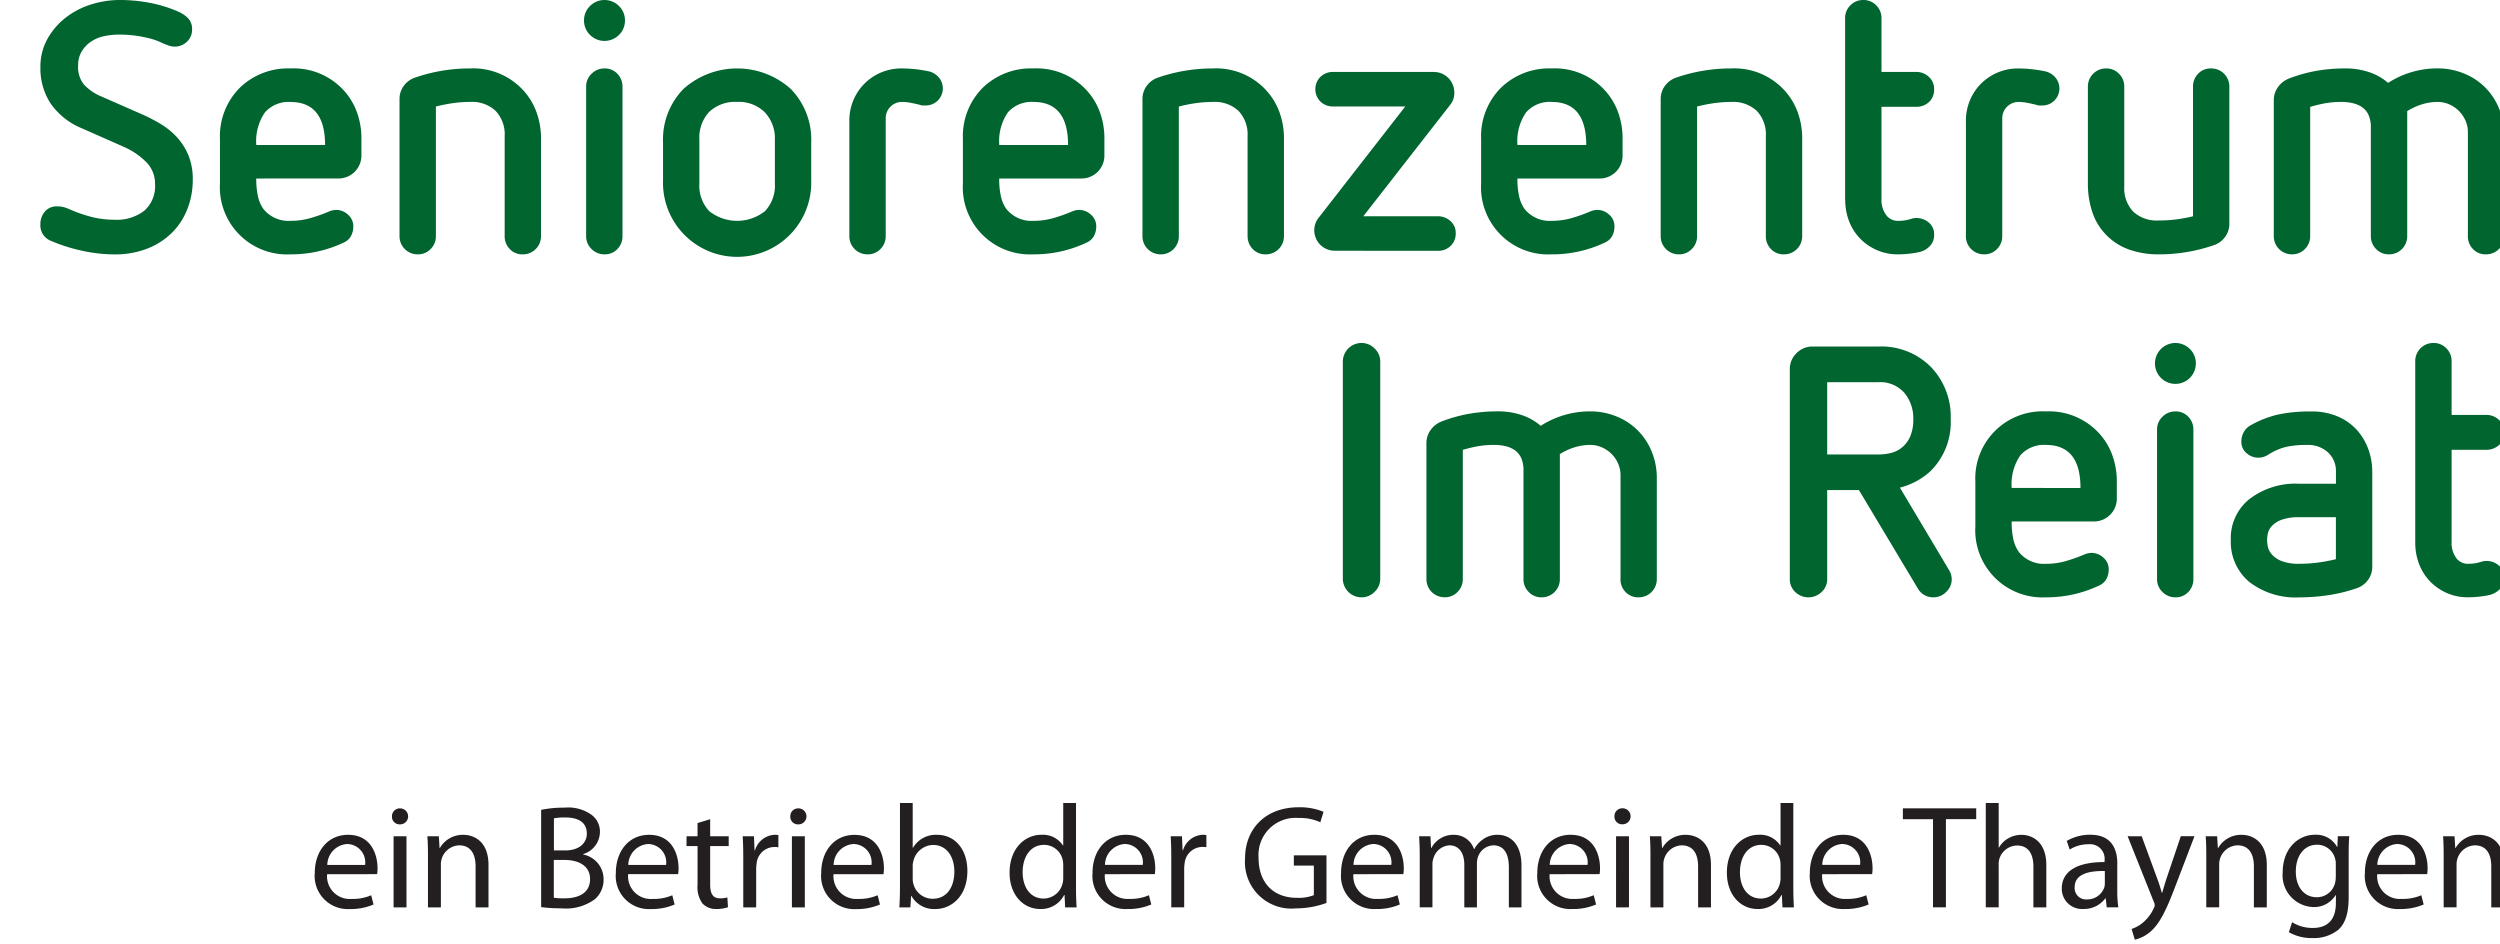 <svg data-name="Layer 1" xmlns="http://www.w3.org/2000/svg" viewBox="0 0 255.118 96.378">
  <g>
    <path fill="#00652e" d="M12.69,15.012a7.281,7.281,0,0,1,2.178,1.476,3.1,3.1,0,0,1,.954,2.3,3.341,3.341,0,0,1-1.1,2.718,4.6,4.6,0,0,1-3.042.918,9.357,9.357,0,0,1-2.412-.306A14.628,14.628,0,0,1,7,21.312a3.825,3.825,0,0,0-.522-.18,2.459,2.459,0,0,0-.63-.072,1.57,1.57,0,0,0-1.278.54,1.959,1.959,0,0,0-.45,1.3,1.692,1.692,0,0,0,1.116,1.692,16.93,16.93,0,0,0,3.114.99,15.407,15.407,0,0,0,3.33.378,9.047,9.047,0,0,0,3.312-.576,7.364,7.364,0,0,0,2.52-1.6,6.977,6.977,0,0,0,1.6-2.43,8.113,8.113,0,0,0,.558-3.024,6.381,6.381,0,0,0-.45-2.5,6.293,6.293,0,0,0-1.188-1.854,7.654,7.654,0,0,0-1.71-1.368,17.079,17.079,0,0,0-1.98-1.008l-4.1-1.8a5.1,5.1,0,0,1-1.674-1.17A2.8,2.8,0,0,1,7.974,6.7a2.727,2.727,0,0,1,.4-1.512,3.246,3.246,0,0,1,.99-.99,3.817,3.817,0,0,1,1.332-.522,7.256,7.256,0,0,1,1.386-.144,12.445,12.445,0,0,1,1.89.126,13,13,0,0,1,1.4.288,6.044,6.044,0,0,1,1.008.36,6.528,6.528,0,0,0,.738.306,1.666,1.666,0,0,0,.684.144,1.77,1.77,0,0,0,1.278-.5A1.638,1.638,0,0,0,19.6,3.024a1.582,1.582,0,0,0-.414-1.17,3.193,3.193,0,0,0-.99-.666,13.681,13.681,0,0,0-2.916-.9A16.128,16.128,0,0,0,12.258,0,9.776,9.776,0,0,0,9.252.468,8.119,8.119,0,0,0,6.66,1.836,7.216,7.216,0,0,0,4.824,4a5.817,5.817,0,0,0-.7,2.88,6.5,6.5,0,0,0,1.062,3.708A7.2,7.2,0,0,0,8.37,13.1l4.32,1.908Zm21.852,3.2a2.335,2.335,0,0,0,2.34-2.34V14.184a7.784,7.784,0,0,0-.522-2.9A6.684,6.684,0,0,0,34.866,9a6.915,6.915,0,0,0-5.22-2.016A7.063,7.063,0,0,0,24.426,9a7.01,7.01,0,0,0-1.98,5.184V18.72a6.856,6.856,0,0,0,7.2,7.236,12.507,12.507,0,0,0,5.472-1.224,1.538,1.538,0,0,0,.72-.684,2.064,2.064,0,0,0,.216-.936,1.557,1.557,0,0,0-.54-1.206,1.78,1.78,0,0,0-1.224-.486,2.013,2.013,0,0,0-.756.18,16.1,16.1,0,0,1-1.89.666,7.3,7.3,0,0,1-2,.27,3.273,3.273,0,0,1-2.772-1.224,3.572,3.572,0,0,1-.54-1.242,8,8,0,0,1-.18-1.854ZM26.154,14.8a5.164,5.164,0,0,1,.882-3.33,3.2,3.2,0,0,1,2.61-1.062q3.528,0,3.528,4.392ZM51.5,24.084a1.842,1.842,0,0,0,.522,1.332,1.751,1.751,0,0,0,1.314.54,1.844,1.844,0,0,0,1.872-1.872v-9.9a7.784,7.784,0,0,0-.522-2.9A6.684,6.684,0,0,0,53.19,9a6.915,6.915,0,0,0-5.22-2.016,17.024,17.024,0,0,0-5.616.936,2.345,2.345,0,0,0-1.152.846,2.237,2.237,0,0,0-.432,1.35V24.084a1.844,1.844,0,0,0,1.872,1.872,1.768,1.768,0,0,0,1.3-.54,1.81,1.81,0,0,0,.54-1.332V10.872a15.394,15.394,0,0,1,1.71-.342A12.585,12.585,0,0,1,47.97,10.4a3.531,3.531,0,0,1,2.61.918A3.48,3.48,0,0,1,51.5,13.9V24.084ZM63.162.612a2.086,2.086,0,0,0-2.952,0A2.008,2.008,0,0,0,59.6,2.088a2.008,2.008,0,0,0,.612,1.476,2.086,2.086,0,0,0,2.952,0,2.012,2.012,0,0,0,.612-1.476A2.012,2.012,0,0,0,63.162.612ZM59.814,24.084a1.777,1.777,0,0,0,.558,1.332,1.828,1.828,0,0,0,1.314.54A1.752,1.752,0,0,0,63,25.416a1.847,1.847,0,0,0,.522-1.332V8.856A1.847,1.847,0,0,0,63,7.524a1.752,1.752,0,0,0-1.314-.54,1.828,1.828,0,0,0-1.314.54,1.777,1.777,0,0,0-.558,1.332V24.084Zm22.967-9.54a7.4,7.4,0,0,0-2.088-5.472,8.214,8.214,0,0,0-10.944,0,7.4,7.4,0,0,0-2.088,5.472V18.4a7.564,7.564,0,1,0,15.12,0V14.544ZM79.073,18.72a3.783,3.783,0,0,1-1.008,2.826,4.58,4.58,0,0,1-5.688,0,3.783,3.783,0,0,1-1.008-2.826V14.256a3.846,3.846,0,0,1,1.008-2.844A3.846,3.846,0,0,1,75.221,10.4a3.746,3.746,0,0,1,2.826,1.062,3.846,3.846,0,0,1,1.026,2.79V18.72Zm7.6,5.364a1.844,1.844,0,0,0,1.872,1.872,1.768,1.768,0,0,0,1.3-.54,1.81,1.81,0,0,0,.54-1.332V12.06A1.659,1.659,0,0,1,92.033,10.4a4.766,4.766,0,0,1,.9.09q.468.09.9.2a1.143,1.143,0,0,0,.324.072h.288A1.737,1.737,0,0,0,95.8,7.9a1.9,1.9,0,0,0-1.062-.63,13.805,13.805,0,0,0-2.7-.288,5.364,5.364,0,0,0-2.124.414,5.257,5.257,0,0,0-2.826,2.826,5.364,5.364,0,0,0-.414,2.124V24.084Zm23.688-5.868a2.335,2.335,0,0,0,2.34-2.34V14.184a7.784,7.784,0,0,0-.522-2.9A6.684,6.684,0,0,0,110.681,9a6.915,6.915,0,0,0-5.22-2.016A7.063,7.063,0,0,0,100.241,9a7.01,7.01,0,0,0-1.98,5.184V18.72a6.856,6.856,0,0,0,7.2,7.236,12.507,12.507,0,0,0,5.472-1.224,1.538,1.538,0,0,0,.72-.684,2.064,2.064,0,0,0,.216-.936,1.557,1.557,0,0,0-.54-1.206,1.78,1.78,0,0,0-1.224-.486,2.013,2.013,0,0,0-.756.18,16.1,16.1,0,0,1-1.89.666,7.3,7.3,0,0,1-2,.27,3.273,3.273,0,0,1-2.772-1.224,3.572,3.572,0,0,1-.54-1.242,8,8,0,0,1-.18-1.854Zm-8.388-3.42a5.164,5.164,0,0,1,.882-3.33,3.2,3.2,0,0,1,2.61-1.062q3.528,0,3.528,4.392Zm25.344,9.288a1.842,1.842,0,0,0,.522,1.332,1.751,1.751,0,0,0,1.314.54,1.844,1.844,0,0,0,1.872-1.872v-9.9a7.784,7.784,0,0,0-.522-2.9A6.684,6.684,0,0,0,129.005,9a6.915,6.915,0,0,0-5.22-2.016,17.024,17.024,0,0,0-5.616.936,2.345,2.345,0,0,0-1.152.846,2.237,2.237,0,0,0-.432,1.35V24.084a1.844,1.844,0,0,0,1.872,1.872,1.768,1.768,0,0,0,1.3-.54,1.81,1.81,0,0,0,.54-1.332V10.872A15.394,15.394,0,0,1,122,10.53a12.585,12.585,0,0,1,1.782-.126,3.531,3.531,0,0,1,2.61.918,3.48,3.48,0,0,1,.918,2.574V24.084Zm19.4,1.512a1.817,1.817,0,0,0,1.314-.5,1.726,1.726,0,0,0,.522-1.3,1.6,1.6,0,0,0-.54-1.242,1.92,1.92,0,0,0-1.332-.486h-7.56l8.928-11.448a1.9,1.9,0,0,0,.36-1.188,2.09,2.09,0,0,0-2.088-2.088h-10.26a1.814,1.814,0,0,0-1.314.5,1.782,1.782,0,0,0,0,2.52,1.814,1.814,0,0,0,1.314.5h7.344l-8.856,11.376a2.055,2.055,0,0,0-.432,1.26,2.09,2.09,0,0,0,2.088,2.088Zm16.523-7.38a2.335,2.335,0,0,0,2.34-2.34V14.184a7.784,7.784,0,0,0-.522-2.9A6.684,6.684,0,0,0,163.564,9a6.915,6.915,0,0,0-5.22-2.016A7.063,7.063,0,0,0,153.124,9a7.01,7.01,0,0,0-1.98,5.184V18.72a6.856,6.856,0,0,0,7.2,7.236,12.507,12.507,0,0,0,5.472-1.224,1.538,1.538,0,0,0,.72-.684,2.064,2.064,0,0,0,.216-.936,1.557,1.557,0,0,0-.54-1.206,1.78,1.78,0,0,0-1.224-.486,2.013,2.013,0,0,0-.756.18,16.1,16.1,0,0,1-1.89.666,7.3,7.3,0,0,1-2,.27,3.273,3.273,0,0,1-2.772-1.224,3.572,3.572,0,0,1-.54-1.242,8,8,0,0,1-.18-1.854Zm-8.388-3.42a5.164,5.164,0,0,1,.882-3.33,3.2,3.2,0,0,1,2.61-1.062q3.528,0,3.528,4.392ZM180.2,24.084a1.842,1.842,0,0,0,.522,1.332,1.751,1.751,0,0,0,1.314.54,1.844,1.844,0,0,0,1.872-1.872v-9.9a7.784,7.784,0,0,0-.522-2.9A6.684,6.684,0,0,0,181.888,9a6.915,6.915,0,0,0-5.22-2.016,17.024,17.024,0,0,0-5.616.936,2.345,2.345,0,0,0-1.152.846,2.237,2.237,0,0,0-.432,1.35V24.084a1.844,1.844,0,0,0,1.872,1.872,1.768,1.768,0,0,0,1.3-.54,1.81,1.81,0,0,0,.54-1.332V10.872a15.394,15.394,0,0,1,1.71-.342,12.585,12.585,0,0,1,1.782-.126,3.531,3.531,0,0,1,2.61.918A3.48,3.48,0,0,1,180.2,13.9V24.084Zm8.1-3.744a6.059,6.059,0,0,0,.414,2.286,5.229,5.229,0,0,0,1.152,1.764,5.371,5.371,0,0,0,1.71,1.152,5.272,5.272,0,0,0,2.088.414,10.813,10.813,0,0,0,2.124-.216,2.144,2.144,0,0,0,1.134-.612,1.6,1.6,0,0,0,.45-1.152,1.548,1.548,0,0,0-.558-1.278,1.93,1.93,0,0,0-1.242-.45,1.516,1.516,0,0,0-.432.054q-.18.054-.378.108a3.721,3.721,0,0,1-.45.09,4.742,4.742,0,0,1-.648.036,1.45,1.45,0,0,1-1.188-.594A2.582,2.582,0,0,1,192,20.3v-9.4H195.5a1.9,1.9,0,0,0,1.35-.486,1.708,1.708,0,0,0,.522-1.314,1.652,1.652,0,0,0-.54-1.26,1.878,1.878,0,0,0-1.332-.5H192V1.872a1.81,1.81,0,0,0-.54-1.332,1.768,1.768,0,0,0-1.3-.54,1.81,1.81,0,0,0-1.332.54,1.81,1.81,0,0,0-.54,1.332V20.34Zm12.312,3.744a1.844,1.844,0,0,0,1.872,1.872,1.768,1.768,0,0,0,1.3-.54,1.81,1.81,0,0,0,.54-1.332V12.06a1.659,1.659,0,0,1,1.656-1.656,4.766,4.766,0,0,1,.9.09c.311.06.612.126.9.2a1.143,1.143,0,0,0,.324.072h.288a1.737,1.737,0,0,0,1.35-2.862,1.9,1.9,0,0,0-1.062-.63,13.805,13.805,0,0,0-2.7-.288,5.361,5.361,0,0,0-2.124.414,5.257,5.257,0,0,0-2.826,2.826,5.364,5.364,0,0,0-.414,2.124V24.084Zm23.183-2.016a14.207,14.207,0,0,1-3.528.432,3.521,3.521,0,0,1-2.574-.9,3.468,3.468,0,0,1-.918-2.592V8.856a1.81,1.81,0,0,0-.54-1.332,1.768,1.768,0,0,0-1.3-.54,1.844,1.844,0,0,0-1.872,1.872V18.72a9.016,9.016,0,0,0,.468,2.97,6.026,6.026,0,0,0,1.44,2.322,6.134,6.134,0,0,0,2.358,1.476,8.9,8.9,0,0,0,2.934.468,17.132,17.132,0,0,0,5.652-.936,2.345,2.345,0,0,0,1.152-.846,2.237,2.237,0,0,0,.432-1.35V8.856a1.844,1.844,0,0,0-1.872-1.872,1.751,1.751,0,0,0-1.314.54,1.842,1.842,0,0,0-.522,1.332V22.068Zm28.044,2.016a1.842,1.842,0,0,0,.522,1.332,1.751,1.751,0,0,0,1.314.54,1.844,1.844,0,0,0,1.872-1.872v-10.3a6.984,6.984,0,0,0-.522-2.7,6.408,6.408,0,0,0-3.582-3.582,6.984,6.984,0,0,0-2.7-.522A9.241,9.241,0,0,0,243.7,8.46a5.725,5.725,0,0,0-1.944-1.1,7.472,7.472,0,0,0-2.412-.378,16.908,16.908,0,0,0-2.988.252,15.386,15.386,0,0,0-2.808.792,2.484,2.484,0,0,0-1.1.882,2.247,2.247,0,0,0-.414,1.314v13.86a1.844,1.844,0,0,0,1.872,1.872,1.768,1.768,0,0,0,1.3-.54,1.81,1.81,0,0,0,.54-1.332V10.908a15.321,15.321,0,0,1,1.566-.378,9.618,9.618,0,0,1,1.674-.126,4.9,4.9,0,0,1,1.116.126,2.744,2.744,0,0,1,.954.414,1.93,1.93,0,0,1,.648.792,3.091,3.091,0,0,1,.234,1.3V24.084a1.81,1.81,0,0,0,.54,1.332,1.768,1.768,0,0,0,1.3.54,1.844,1.844,0,0,0,1.872-1.872V11.34a6.365,6.365,0,0,1,1.476-.684,5.312,5.312,0,0,1,1.62-.252,2.9,2.9,0,0,1,1.206.252,3.208,3.208,0,0,1,1.638,1.638,2.9,2.9,0,0,1,.252,1.206V24.084Z"/>
    <path fill="#00652e" d="M137.033,59.048a1.905,1.905,0,0,0,1.908,1.908,1.857,1.857,0,0,0,1.332-.558,1.81,1.81,0,0,0,.576-1.35V36.908a1.81,1.81,0,0,0-.576-1.35A1.857,1.857,0,0,0,138.941,35a1.905,1.905,0,0,0-1.908,1.908v22.14Zm28.332.036a1.838,1.838,0,0,0,.522,1.332,1.748,1.748,0,0,0,1.314.54,1.844,1.844,0,0,0,1.872-1.872v-10.3a7,7,0,0,0-.522-2.7,6.408,6.408,0,0,0-3.582-3.582,6.991,6.991,0,0,0-2.7-.522,9.241,9.241,0,0,0-5.04,1.476,5.744,5.744,0,0,0-1.944-1.1,7.477,7.477,0,0,0-2.412-.378,16.9,16.9,0,0,0-2.988.252,15.386,15.386,0,0,0-2.808.792,2.473,2.473,0,0,0-1.1.882,2.24,2.24,0,0,0-.414,1.314v13.86a1.844,1.844,0,0,0,1.872,1.872,1.768,1.768,0,0,0,1.3-.54,1.81,1.81,0,0,0,.54-1.332V45.908a15.321,15.321,0,0,1,1.566-.378,9.618,9.618,0,0,1,1.674-.126,4.9,4.9,0,0,1,1.116.126,2.752,2.752,0,0,1,.954.414,1.945,1.945,0,0,1,.648.792,3.107,3.107,0,0,1,.234,1.3V59.084a1.81,1.81,0,0,0,.54,1.332,1.768,1.768,0,0,0,1.3.54,1.844,1.844,0,0,0,1.872-1.872V46.34a6.327,6.327,0,0,1,1.476-.684,5.3,5.3,0,0,1,1.62-.252,2.9,2.9,0,0,1,1.206.252,3.208,3.208,0,0,1,1.638,1.638,2.911,2.911,0,0,1,.252,1.206V59.084Zm30.347.972a1.774,1.774,0,0,0,.666.666,1.833,1.833,0,0,0,.918.234,1.8,1.8,0,0,0,1.314-.558,1.758,1.758,0,0,0,.558-1.278,1.829,1.829,0,0,0-.288-.972l-5-8.388a7.2,7.2,0,0,0,3.132-1.692,7.014,7.014,0,0,0,2.052-5.292,7.307,7.307,0,0,0-2.088-5.4,7.156,7.156,0,0,0-5.292-2.016h-6.7a2.256,2.256,0,0,0-1.656.684,2.214,2.214,0,0,0-.684,1.62v21.42a1.78,1.78,0,0,0,.558,1.332,1.935,1.935,0,0,0,2.682,0,1.753,1.753,0,0,0,.576-1.332V50.012h3.24l6.012,10.044Zm-9.252-13.68V39h5.22a3.28,3.28,0,0,1,2.646,1.08,4.024,4.024,0,0,1,.918,2.7,4.262,4.262,0,0,1-.324,1.782,2.993,2.993,0,0,1-.846,1.116,2.86,2.86,0,0,1-1.152.558,5.561,5.561,0,0,1-1.242.144Zm27.216,6.84a2.335,2.335,0,0,0,2.34-2.34V49.184a7.784,7.784,0,0,0-.522-2.9A6.684,6.684,0,0,0,214,44a6.915,6.915,0,0,0-5.22-2.016,6.853,6.853,0,0,0-7.2,7.2V53.72a6.856,6.856,0,0,0,7.2,7.236,12.507,12.507,0,0,0,5.472-1.224,1.538,1.538,0,0,0,.72-.684,2.064,2.064,0,0,0,.216-.936,1.557,1.557,0,0,0-.54-1.206,1.78,1.78,0,0,0-1.224-.486,2.013,2.013,0,0,0-.756.18,16.1,16.1,0,0,1-1.89.666,7.3,7.3,0,0,1-2,.27,3.273,3.273,0,0,1-2.772-1.224,3.572,3.572,0,0,1-.54-1.242,8,8,0,0,1-.18-1.854Zm-8.388-3.42a5.164,5.164,0,0,1,.882-3.33,3.2,3.2,0,0,1,2.61-1.062q3.528,0,3.528,4.392Zm18.18-14.184a2.086,2.086,0,1,0,.612,1.476,2.012,2.012,0,0,0-.612-1.476ZM220.12,59.084a1.78,1.78,0,0,0,.558,1.332,1.828,1.828,0,0,0,1.314.54,1.751,1.751,0,0,0,1.314-.54,1.842,1.842,0,0,0,.522-1.332V43.856a1.842,1.842,0,0,0-.522-1.332,1.751,1.751,0,0,0-1.314-.54,1.828,1.828,0,0,0-1.314.54,1.78,1.78,0,0,0-.558,1.332V59.084ZM242.08,48.1a6.6,6.6,0,0,0-.414-2.3,5.93,5.93,0,0,0-1.188-1.962,5.6,5.6,0,0,0-1.944-1.35,6.724,6.724,0,0,0-2.682-.5,15.923,15.923,0,0,0-3.348.306,10.468,10.468,0,0,0-2.88,1.134,1.783,1.783,0,0,0-.684.72,2.064,2.064,0,0,0-.216.936,1.487,1.487,0,0,0,.522,1.152,1.8,1.8,0,0,0,1.242.468,1.854,1.854,0,0,0,1.008-.324,6.089,6.089,0,0,1,1.782-.774,9.42,9.42,0,0,1,2.106-.2,3.008,3.008,0,0,1,2.2.774,2.588,2.588,0,0,1,.792,1.926v1.26h-3.708a7.72,7.72,0,0,0-5.148,1.584,5.1,5.1,0,0,0-1.872,4.14,5.321,5.321,0,0,0,1.872,4.284,7.72,7.72,0,0,0,5.148,1.584,19.4,19.4,0,0,0,3.006-.234,15.979,15.979,0,0,0,2.826-.7,2.345,2.345,0,0,0,1.152-.846,2.237,2.237,0,0,0,.432-1.35V48.1Zm-3.708,8.964a16.332,16.332,0,0,1-1.818.342,14.422,14.422,0,0,1-1.89.126,4.8,4.8,0,0,1-1.854-.288,2.563,2.563,0,0,1-.99-.684,1.759,1.759,0,0,1-.4-.81,3.974,3.974,0,0,1-.072-.666,3.576,3.576,0,0,1,.072-.612,1.649,1.649,0,0,1,.4-.774,2.526,2.526,0,0,1,.99-.648,5.087,5.087,0,0,1,1.854-.27h3.708v4.284Zm8.1-1.728a6.059,6.059,0,0,0,.414,2.286,5.229,5.229,0,0,0,1.152,1.764,5.371,5.371,0,0,0,1.71,1.152,5.272,5.272,0,0,0,2.088.414,10.813,10.813,0,0,0,2.124-.216,2.144,2.144,0,0,0,1.134-.612,1.6,1.6,0,0,0,.45-1.152,1.548,1.548,0,0,0-.558-1.278,1.93,1.93,0,0,0-1.242-.45,1.516,1.516,0,0,0-.432.054q-.18.054-.378.108a3.721,3.721,0,0,1-.45.09,4.742,4.742,0,0,1-.648.036,1.45,1.45,0,0,1-1.188-.594,2.582,2.582,0,0,1-.468-1.638v-9.4h3.492a1.9,1.9,0,0,0,1.35-.486,1.708,1.708,0,0,0,.522-1.314,1.652,1.652,0,0,0-.54-1.26,1.878,1.878,0,0,0-1.332-.5h-3.492V36.872a1.81,1.81,0,0,0-.54-1.332,1.768,1.768,0,0,0-1.3-.54,1.844,1.844,0,0,0-1.872,1.872V55.34Z"/>
    <path fill="#231f20" d="M38.482,89.205a3.221,3.221,0,0,0,.044-.614c0-1.335-.614-3.4-3-3.4-2.117,0-3.405,1.709-3.405,3.9a3.382,3.382,0,0,0,3.57,3.675,5.908,5.908,0,0,0,2.429-.464l-.24-.944a4.713,4.713,0,0,1-2.009.375,2.32,2.32,0,0,1-2.491-2.522ZM33.4,88.262a2.165,2.165,0,0,1,2.026-2.132,1.875,1.875,0,0,1,1.831,2.132ZM41.481,92.6V85.337H40.163V92.6Zm-.659-10.108a.8.8,0,0,0-.824.824.775.775,0,0,0,.794.809.817.817,0,1,0,.03-1.633ZM43.673,92.6h1.318V88.23a1.936,1.936,0,0,1,1.861-1.965c1.246,0,1.681.975,1.681,2.145V92.6h1.318v-4.32c0-2.489-1.558-3.088-2.564-3.088a2.688,2.688,0,0,0-2.4,1.348h-.03l-.075-1.2H43.613c.045.6.06,1.2.06,1.964V92.6Zm11.55-.03a15.208,15.208,0,0,0,2.023.12,5.013,5.013,0,0,0,3.481-.943,2.663,2.663,0,0,0,.869-2.026,2.573,2.573,0,0,0-2.083-2.52v-.045a2.389,2.389,0,0,0,1.708-2.22,2.13,2.13,0,0,0-.854-1.785,4.111,4.111,0,0,0-2.76-.734,11.459,11.459,0,0,0-2.384.225v9.928Zm1.3-9.06a5.6,5.6,0,0,1,1.156-.09c1.32,0,2.206.48,2.206,1.651,0,.976-.811,1.711-2.176,1.711H56.526V83.505Zm0,4.245h1.081c1.425,0,2.611.585,2.611,1.951,0,1.471-1.246,1.966-2.6,1.966a7.1,7.1,0,0,1-1.1-.06V87.75ZM69.2,89.205a3.206,3.206,0,0,0,.045-.614c0-1.335-.614-3.4-3-3.4-2.116,0-3.4,1.709-3.4,3.9a3.381,3.381,0,0,0,3.569,3.675,5.9,5.9,0,0,0,2.429-.464l-.239-.944a4.715,4.715,0,0,1-2.01.375A2.321,2.321,0,0,1,64.1,89.205Zm-5.085-.943a2.164,2.164,0,0,1,2.026-2.132,1.875,1.875,0,0,1,1.831,2.132Zm7.067-4.275v1.35H70.058v1h1.125v3.97a2.821,2.821,0,0,0,.509,1.9,1.883,1.883,0,0,0,1.424.554,3.6,3.6,0,0,0,1.17-.18l-.06-1a2.465,2.465,0,0,1-.765.09c-.735,0-.99-.51-.99-1.411V86.34h1.89v-1h-1.89V83.6l-1.288.39ZM75.848,92.6h1.318v-3.87a3.949,3.949,0,0,1,.045-.615,1.837,1.837,0,0,1,1.77-1.68,2.055,2.055,0,0,1,.45.03V85.217a2.687,2.687,0,0,0-.36-.03,2.195,2.195,0,0,0-2.025,1.588H77l-.06-1.438H75.788c.045.675.06,1.41.06,2.264V92.6Zm6.283,0V85.337H80.812V92.6Zm-.66-10.108a.8.8,0,0,0-.824.824.775.775,0,0,0,.795.809.817.817,0,1,0,.029-1.633Zm8.685,6.718a3.206,3.206,0,0,0,.045-.614c0-1.335-.615-3.4-3-3.4-2.116,0-3.4,1.709-3.4,3.9a3.381,3.381,0,0,0,3.57,3.675A5.908,5.908,0,0,0,89.8,92.3l-.24-.944a4.713,4.713,0,0,1-2.009.375,2.321,2.321,0,0,1-2.492-2.522Zm-5.086-.943A2.165,2.165,0,0,1,87.1,86.13a1.875,1.875,0,0,1,1.831,2.132Zm6.767,2.46c0,.643-.03,1.378-.06,1.873H92.9l.075-1.183h.03a2.638,2.638,0,0,0,2.445,1.348c1.621,0,3.269-1.288,3.269-3.884,0-2.191-1.258-3.689-3.074-3.689a2.7,2.7,0,0,0-2.476,1.318h-.03V81.947h-1.3v8.775Zm1.3-2.326a2.069,2.069,0,0,1,.075-.555,2.119,2.119,0,0,1,2-1.621c1.426,0,2.176,1.246,2.176,2.7,0,1.666-.81,2.791-2.206,2.791A2.025,2.025,0,0,1,93.2,90.166a1.685,1.685,0,0,1-.06-.48V88.4ZM108.5,81.947V86.28h-.03a2.435,2.435,0,0,0-2.191-1.093c-1.756,0-3.269,1.468-3.254,3.884,0,2.206,1.363,3.689,3.119,3.689a2.623,2.623,0,0,0,2.446-1.423h.045l.06,1.258h1.168c-.03-.5-.06-1.23-.06-1.875V81.947Zm0,7.6a2.293,2.293,0,0,1-.06.57,2,2,0,0,1-1.936,1.577c-1.411,0-2.146-1.215-2.146-2.686,0-1.59.81-2.791,2.176-2.791a1.945,1.945,0,0,1,1.906,1.516,2.33,2.33,0,0,1,.06.555V89.55Zm9.343-.345a3.206,3.206,0,0,0,.045-.614c0-1.335-.614-3.4-3-3.4-2.116,0-3.4,1.709-3.4,3.9a3.381,3.381,0,0,0,3.569,3.675,5.914,5.914,0,0,0,2.43-.464l-.24-.944a4.715,4.715,0,0,1-2.01.375,2.32,2.32,0,0,1-2.491-2.522Zm-5.085-.943a2.164,2.164,0,0,1,2.026-2.132,1.875,1.875,0,0,1,1.831,2.132Zm6.767,4.333h1.318v-3.87a3.949,3.949,0,0,1,.045-.615,1.837,1.837,0,0,1,1.77-1.68,2.055,2.055,0,0,1,.45.03V85.217a2.687,2.687,0,0,0-.36-.03,2.195,2.195,0,0,0-2.025,1.588h-.045l-.06-1.438h-1.153c.045.675.06,1.41.06,2.264V92.6Zm15.838-5.308h-3.329v1.048h2.04v3.017a4.256,4.256,0,0,1-1.74.27c-2.371,0-3.9-1.516-3.9-4.08a3.782,3.782,0,0,1,4.066-4.067,5.022,5.022,0,0,1,2.235.435l.329-1.063a6.328,6.328,0,0,0-2.534-.465c-3.391,0-5.475,2.2-5.475,5.219a4.744,4.744,0,0,0,5.19,5.1,9.138,9.138,0,0,0,3.119-.554V87.287Zm7.844,1.918a3.206,3.206,0,0,0,.045-.614c0-1.335-.614-3.4-3-3.4-2.116,0-3.4,1.709-3.4,3.9a3.381,3.381,0,0,0,3.57,3.675,5.908,5.908,0,0,0,2.429-.464l-.24-.944a4.713,4.713,0,0,1-2.009.375,2.321,2.321,0,0,1-2.492-2.522Zm-5.085-.943a2.164,2.164,0,0,1,2.026-2.132,1.875,1.875,0,0,1,1.831,2.132Zm6.767,4.333h1.288V88.23a1.765,1.765,0,0,1,.1-.645,1.821,1.821,0,0,1,1.636-1.32c1.006,0,1.516.825,1.516,1.98V92.6h1.288V88.11a2.254,2.254,0,0,1,.105-.66,1.736,1.736,0,0,1,1.576-1.185c1.051,0,1.576.825,1.576,2.235V92.6h1.288v-4.26c0-2.519-1.423-3.148-2.4-3.148a2.44,2.44,0,0,0-1.59.509,2.838,2.838,0,0,0-.825.944h-.03a2.139,2.139,0,0,0-2.039-1.453,2.512,2.512,0,0,0-2.3,1.333h-.045l-.059-1.183h-1.154c.03.6.06,1.2.06,1.964V92.6Zm18.343-3.39a3.206,3.206,0,0,0,.045-.614c0-1.335-.614-3.4-3-3.4-2.116,0-3.4,1.709-3.4,3.9a3.381,3.381,0,0,0,3.569,3.675,5.91,5.91,0,0,0,2.43-.464l-.24-.944a4.715,4.715,0,0,1-2.01.375,2.321,2.321,0,0,1-2.491-2.522Zm-5.085-.943a2.164,2.164,0,0,1,2.026-2.132,1.875,1.875,0,0,1,1.831,2.132Zm8.085,4.333V85.337h-1.318V92.6Zm-.659-10.108a.8.8,0,0,0-.824.824.775.775,0,0,0,.794.809.817.817,0,1,0,.03-1.633ZM168.426,92.6h1.318V88.23a1.936,1.936,0,0,1,1.861-1.965c1.246,0,1.681.975,1.681,2.145V92.6H174.6v-4.32c0-2.489-1.558-3.088-2.564-3.088a2.691,2.691,0,0,0-2.4,1.348h-.03l-.075-1.2h-1.168c.045.6.06,1.2.06,1.964V92.6ZM181.7,81.947V86.28h-.03a2.435,2.435,0,0,0-2.191-1.093c-1.756,0-3.269,1.468-3.254,3.884,0,2.206,1.363,3.689,3.119,3.689a2.623,2.623,0,0,0,2.446-1.423h.045l.06,1.258h1.168c-.03-.5-.06-1.23-.06-1.875V81.947Zm0,7.6a2.293,2.293,0,0,1-.06.57,2,2,0,0,1-1.936,1.577c-1.411,0-2.146-1.215-2.146-2.686,0-1.59.81-2.791,2.176-2.791a1.945,1.945,0,0,1,1.906,1.516,2.33,2.33,0,0,1,.06.555V89.55Zm9.343-.345a3.206,3.206,0,0,0,.045-.614c0-1.335-.614-3.4-3-3.4-2.116,0-3.4,1.709-3.4,3.9a3.381,3.381,0,0,0,3.569,3.675,5.9,5.9,0,0,0,2.429-.464l-.239-.944a4.715,4.715,0,0,1-2.01.375,2.32,2.32,0,0,1-2.491-2.522Zm-5.085-.943a2.164,2.164,0,0,1,2.026-2.132,1.875,1.875,0,0,1,1.831,2.132Zm11.3,4.333h1.318v-9h3.09V82.487h-7.483V83.6h3.075v9Zm5.385,0h1.318v-4.38a1.687,1.687,0,0,1,.09-.63,1.918,1.918,0,0,1,1.771-1.3c1.246,0,1.681.975,1.681,2.145V92.6h1.318v-4.32c0-2.489-1.558-3.088-2.534-3.088a2.723,2.723,0,0,0-1.351.359,2.483,2.483,0,0,0-.945.944h-.03V81.947h-1.318V92.6Zm13.423-4.453c0-1.441-.539-2.955-2.759-2.955a4.7,4.7,0,0,0-2.4.629l.3.885a3.486,3.486,0,0,1,1.905-.541,1.488,1.488,0,0,1,1.651,1.667v.15c-2.807-.015-4.365.943-4.365,2.7a2.066,2.066,0,0,0,2.218,2.084,2.71,2.71,0,0,0,2.222-1.078h.045l.1.913h1.184a12.181,12.181,0,0,1-.105-1.74V88.142Zm-1.273,2.008a1.492,1.492,0,0,1-.06.421,1.834,1.834,0,0,1-1.786,1.216,1.157,1.157,0,0,1-1.231-1.261c0-1.411,1.636-1.666,3.077-1.636v1.26Zm2.325-4.813,2.669,6.689a.906.906,0,0,1,.1.345.94.94,0,0,1-.1.315,4.175,4.175,0,0,1-1.11,1.469,3.5,3.5,0,0,1-1.154.645l.329,1.095a3.743,3.743,0,0,0,1.62-.84c.9-.8,1.545-2.055,2.489-4.544l1.98-5.174h-1.395L221.105,89.6c-.18.525-.33,1.08-.465,1.515h-.03c-.12-.435-.3-1.005-.48-1.485l-1.575-4.289Zm8.025,7.258h1.318V88.23a1.936,1.936,0,0,1,1.861-1.965c1.245,0,1.681.975,1.681,2.145V92.6h1.318v-4.32c0-2.489-1.559-3.088-2.564-3.088a2.69,2.69,0,0,0-2.4,1.348h-.03l-.075-1.2h-1.168c.045.6.06,1.2.06,1.964V92.6Zm14.533-5.279c0-.869.015-1.469.06-1.979h-1.169l-.045,1.093h-.03a2.425,2.425,0,0,0-2.266-1.243c-1.68,0-3.284,1.378-3.284,3.839a3.243,3.243,0,0,0,3.089,3.539,2.575,2.575,0,0,0,2.311-1.213h.03v.794c0,1.845-.99,2.551-2.341,2.551a3.943,3.943,0,0,1-2.13-.586l-.329,1.02a4.689,4.689,0,0,0,2.414.6,3.993,3.993,0,0,0,2.656-.868c.689-.645,1.034-1.651,1.034-3.33V87.316Zm-1.319,2.19a2.307,2.307,0,0,1-.1.706,1.9,1.9,0,0,1-1.83,1.35c-1.411,0-2.146-1.185-2.146-2.611,0-1.681.9-2.746,2.161-2.746a1.884,1.884,0,0,1,1.845,1.411,1.732,1.732,0,0,1,.075.585v1.305Zm9.328-.3a3.206,3.206,0,0,0,.045-.614c0-1.335-.614-3.4-3-3.4-2.116,0-3.4,1.709-3.4,3.9a3.381,3.381,0,0,0,3.57,3.675,5.908,5.908,0,0,0,2.429-.464l-.24-.944a4.713,4.713,0,0,1-2.009.375,2.321,2.321,0,0,1-2.492-2.522Zm-5.085-.943a2.164,2.164,0,0,1,2.026-2.132,1.875,1.875,0,0,1,1.831,2.132Zm6.767,4.333h1.318V88.23a1.936,1.936,0,0,1,1.861-1.965c1.246,0,1.681.975,1.681,2.145V92.6h1.318v-4.32c0-2.489-1.558-3.088-2.563-3.088a2.692,2.692,0,0,0-2.4,1.348h-.03l-.074-1.2h-1.169c.045.6.06,1.2.06,1.964V92.6Z"/>
  </g>
</svg>
